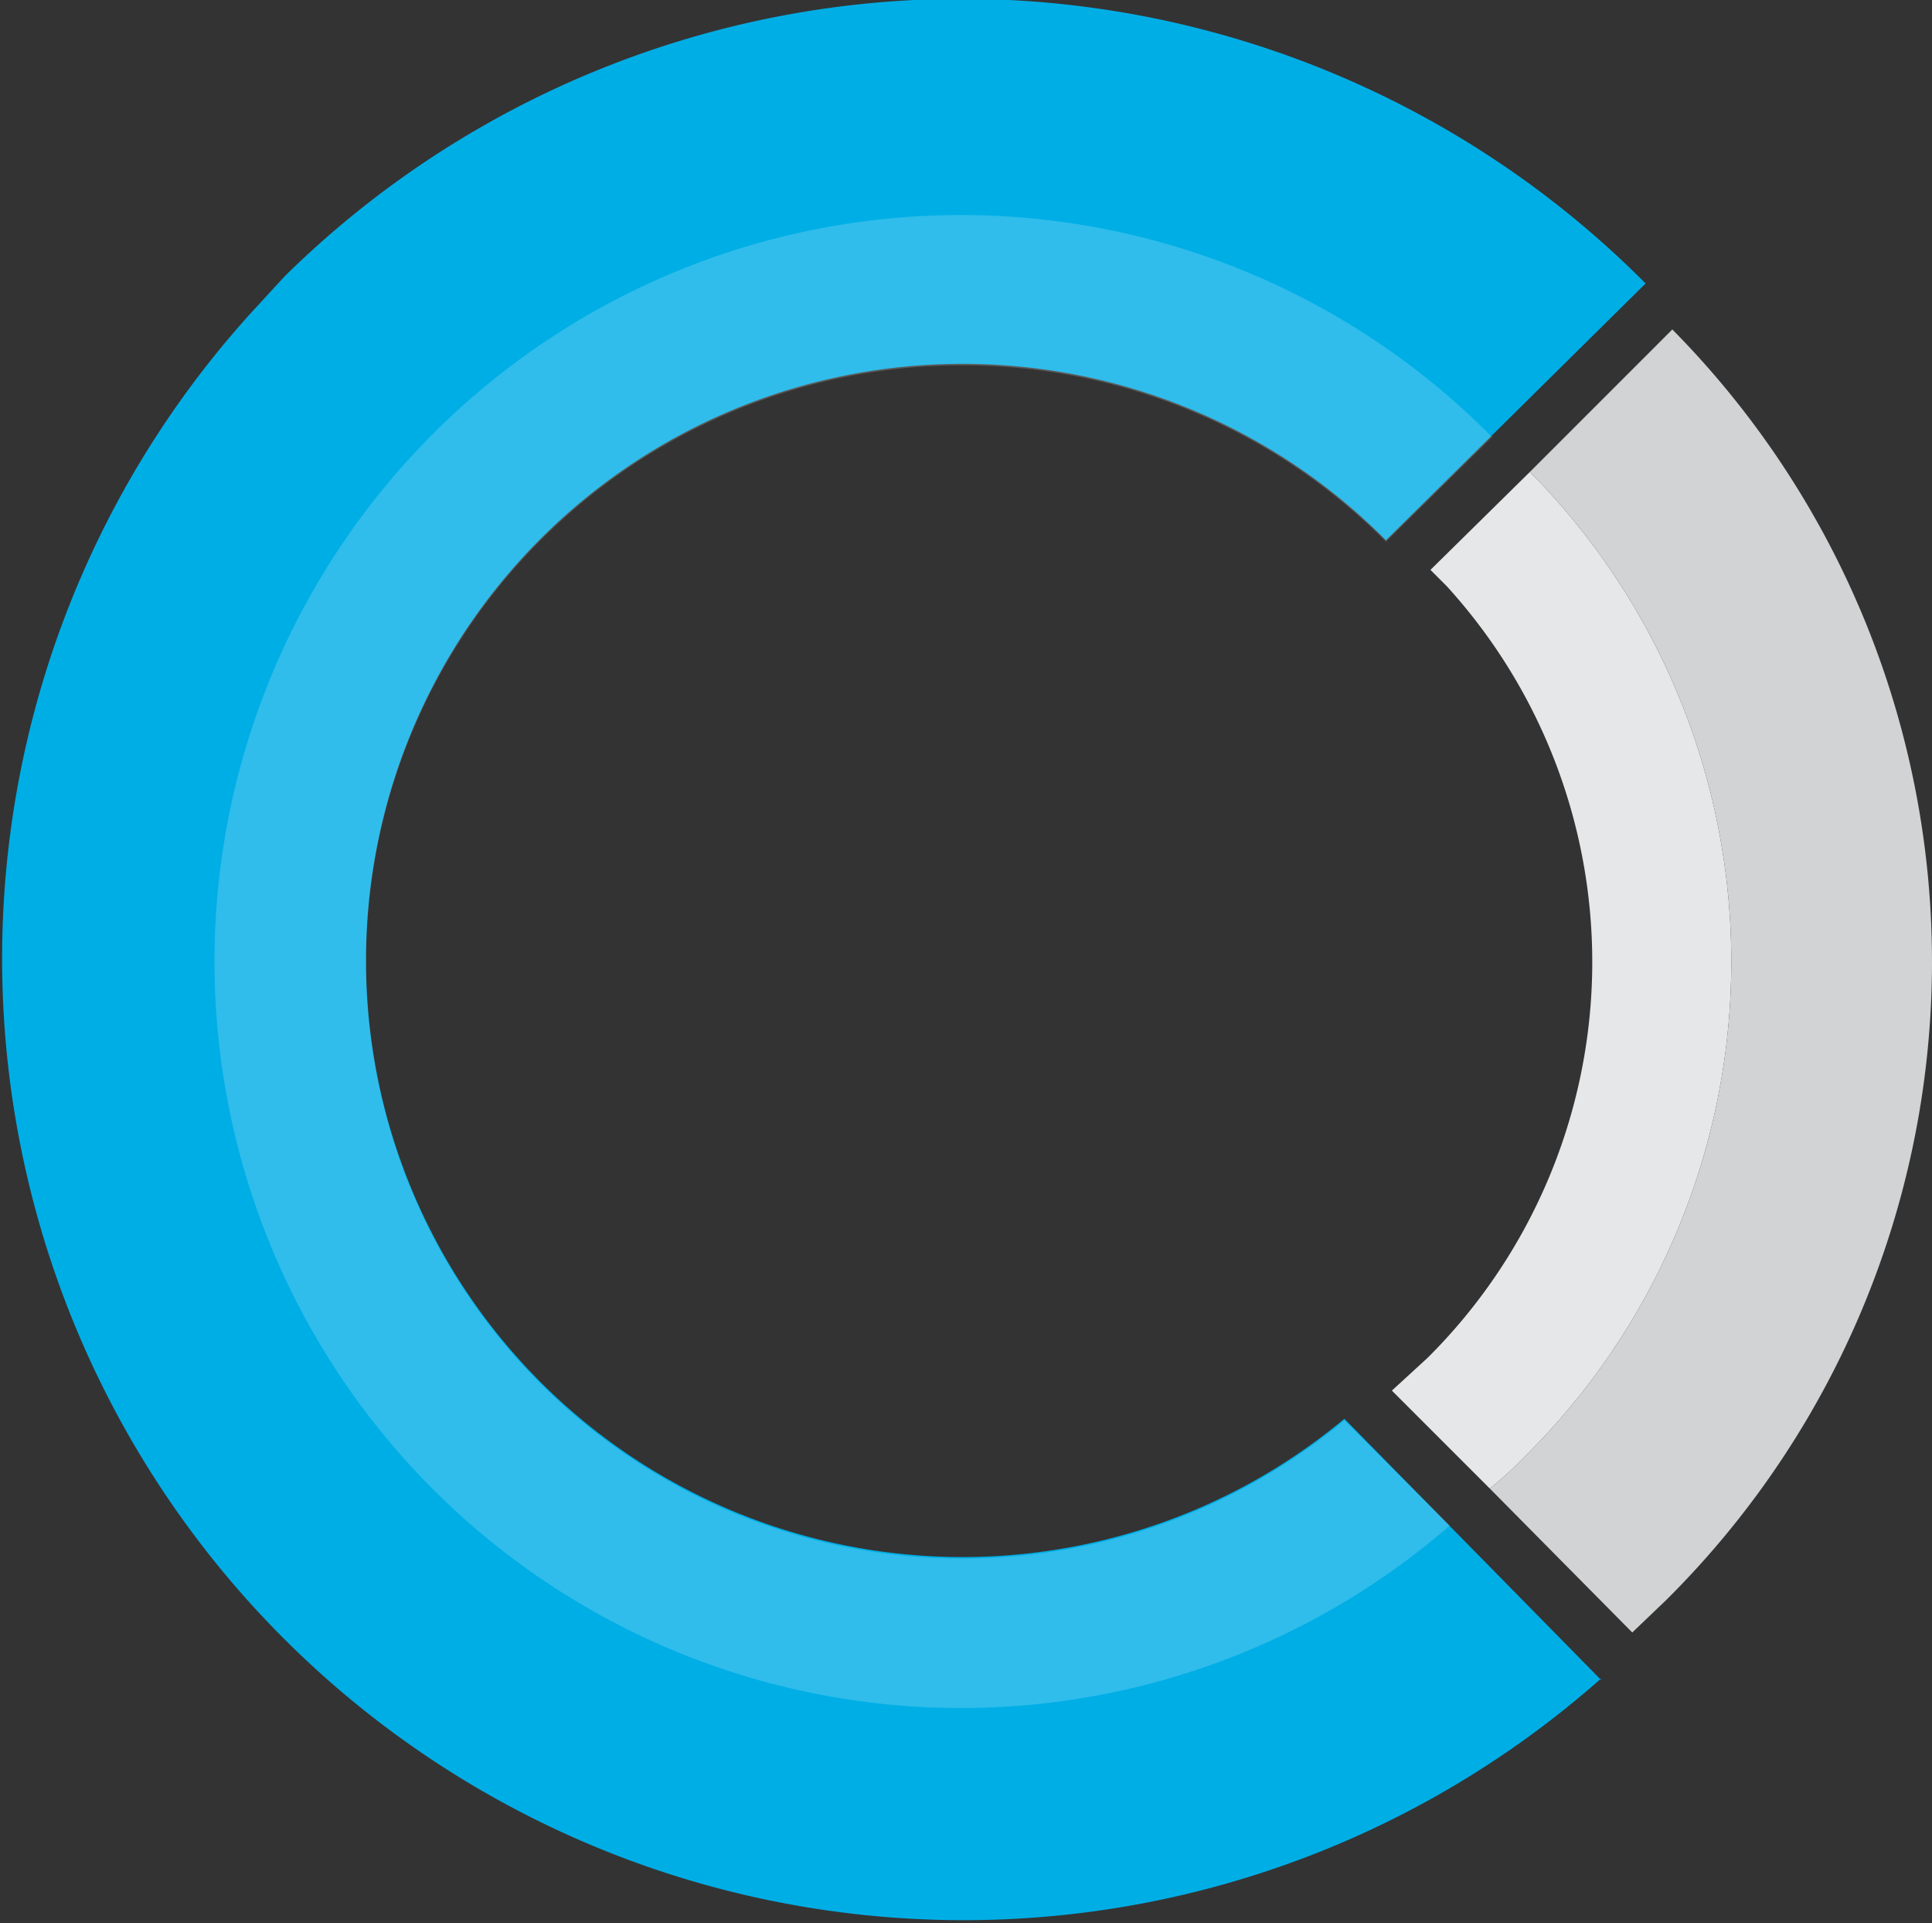 <?xml version="1.0" encoding="UTF-8"?> <svg xmlns="http://www.w3.org/2000/svg" id="Layer_1" data-name="Layer 1" viewBox="0 0 130.2 129.6"><rect x="0" y="0" width="130.2" height="129.6" fill="#333333" stroke="none"/><defs><style> .cls-1 { fill: #e6e7e8; } .cls-2 { fill: #00aee6; } .cls-3 { fill: #d1d3d4; } .cls-4 { fill: #fff; opacity: 0.19; } </style></defs><g><path class="cls-1" d="M97.5,39.5a37.6,37.6,0,0,1-1.3,52l-2.4,2.2,6.6,6.6a22.9,22.9,0,0,0,2.3-2.1,46.9,46.9,0,0,0,.4-66.4l-6.7,6.6Z"></path><path class="cls-2" d="M107.9,113.2,90.6,95.6a40.2,40.2,0,1,1,2.8-59.2h0l17.5-17.3a65,65,0,0,0-91.7-.5l-2.3,2.5a64.8,64.8,0,0,0,91,92Z"></path><path class="cls-3" d="M102.7,98.2a22.9,22.9,0,0,1-2.3,2.1L110,110l2.3-2.2a60.6,60.6,0,0,0,.4-85.6l-9.6,9.6A46.9,46.9,0,0,1,102.7,98.2Z"></path><path class="cls-4" d="M93.4,36.5l7.2-7.1h-.1a50.3,50.3,0,1,0-2.8,73.4l-7.1-7.1a40.2,40.2,0,1,1,2.8-59.2"></path></g></svg> 